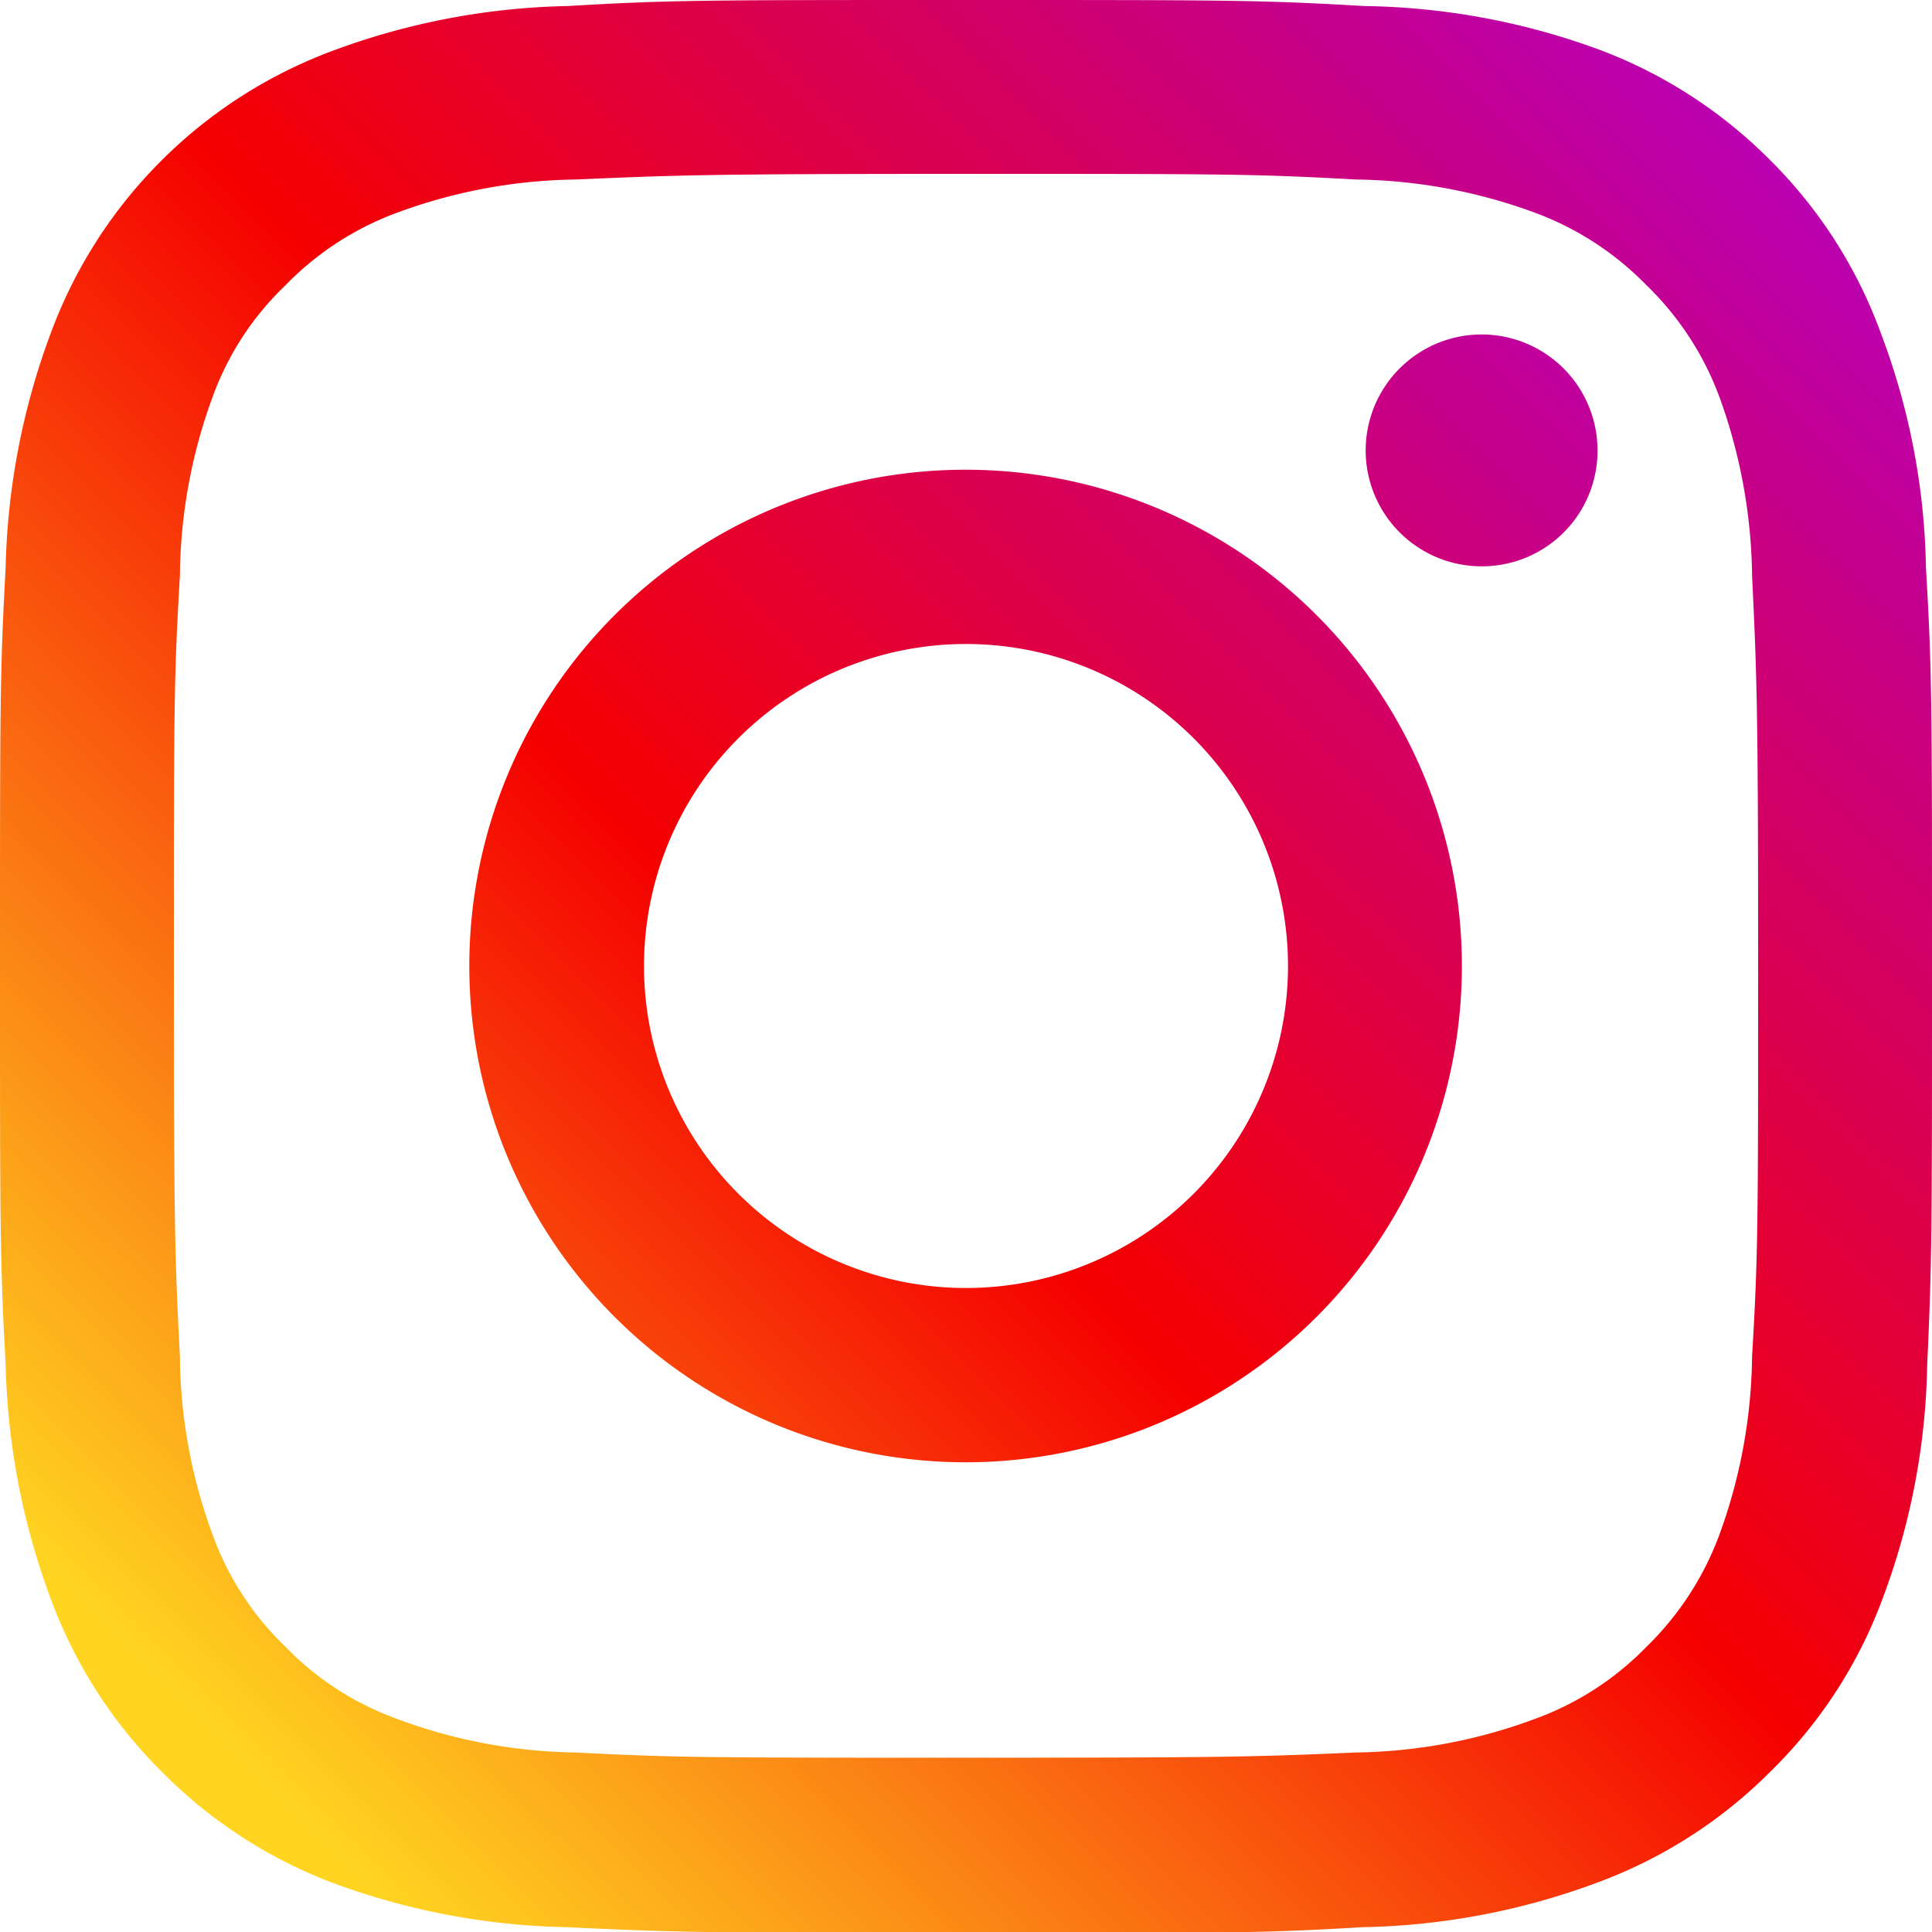 <svg xmlns="http://www.w3.org/2000/svg" xmlns:xlink="http://www.w3.org/1999/xlink" id="Layer_1" data-name="Layer 1" viewBox="0 0 48 48"><defs><style>.cls-1{fill:url(#linear-gradient);}.cls-2{fill:url(#linear-gradient-2);}.cls-3{fill:url(#linear-gradient-3);}</style><linearGradient id="linear-gradient" x1="-601.3" y1="697.17" x2="-596.89" y2="692.76" gradientTransform="translate(5946.16 -6840.52) scale(9.89 9.88)" gradientUnits="userSpaceOnUse"><stop offset="0" stop-color="#ffd521"></stop><stop offset="0.05" stop-color="#ffd521"></stop><stop offset="0.5" stop-color="#f50000"></stop><stop offset="0.95" stop-color="#b900b4"></stop><stop offset="1" stop-color="#b900b4"></stop></linearGradient><linearGradient id="linear-gradient-2" x1="-563.17" y1="659.05" x2="-558.76" y2="654.63" gradientTransform="translate(5566.86 -6466.51) scale(9.88)" xlink:href="#linear-gradient"></linearGradient><linearGradient id="linear-gradient-3" x1="-576.23" y1="672.12" x2="-571.82" y2="667.71" gradientTransform="translate(5695.31 -6596.51) scale(9.88 9.89)" xlink:href="#linear-gradient"></linearGradient></defs><path class="cls-1" d="M39.69,11.19a2.88,2.88,0,1,0-2.88,2.88,2.87,2.87,0,0,0,2.88-2.88"></path><path class="cls-2" d="M43.53,33.7a13.29,13.29,0,0,1-.82,4.45,7.51,7.51,0,0,1-1.8,2.76,7.36,7.36,0,0,1-2.76,1.79,13.23,13.23,0,0,1-4.46.84c-2.53.11-3.28.13-9.69.13s-7.17,0-9.7-.13a13.15,13.15,0,0,1-4.45-.84,7.28,7.28,0,0,1-2.76-1.79,7.26,7.26,0,0,1-1.8-2.76,13,13,0,0,1-.82-4.45c-.13-2.53-.15-3.29-.15-9.7s0-7.17.15-9.7a13.17,13.17,0,0,1,.82-4.46,7.23,7.23,0,0,1,1.8-2.75,7.43,7.43,0,0,1,2.76-1.8,13.22,13.22,0,0,1,4.45-.83c2.53-.11,3.29-.14,9.7-.14s7.16,0,9.69.14a13.3,13.3,0,0,1,4.46.83,7.51,7.51,0,0,1,2.76,1.8,7.47,7.47,0,0,1,1.8,2.75,13.43,13.43,0,0,1,.82,4.46c.12,2.53.15,3.29.15,9.7s0,7.17-.15,9.7Zm4.32-19.59a17.23,17.23,0,0,0-1.12-5.83A11.69,11.69,0,0,0,44,4a11.83,11.83,0,0,0-4.25-2.76A17.56,17.56,0,0,0,33.89.15C31.34,0,30.52,0,24,0s-7.34,0-9.9.15A17.67,17.67,0,0,0,8.27,1.26,11.88,11.88,0,0,0,4,4,11.85,11.85,0,0,0,1.26,8.28,17.74,17.74,0,0,0,.14,14.11C0,16.66,0,17.48,0,24s0,7.34.14,9.89a17.79,17.79,0,0,0,1.12,5.83A11.81,11.81,0,0,0,4,44a11.91,11.91,0,0,0,4.24,2.77,17.67,17.67,0,0,0,5.83,1.11c2.56.12,3.38.15,9.9.15s7.34,0,9.89-.15a17.56,17.56,0,0,0,5.83-1.11A11.86,11.86,0,0,0,44,44a11.65,11.65,0,0,0,2.76-4.25,17.29,17.29,0,0,0,1.12-5.83C48,31.34,48,30.52,48,24s0-7.34-.15-9.89Z"></path><path class="cls-3" d="M24,32a8,8,0,1,1,8-8A8,8,0,0,1,24,32Zm0-20.33A12.33,12.33,0,1,0,36.32,24,12.33,12.33,0,0,0,24,11.67Z"></path></svg>